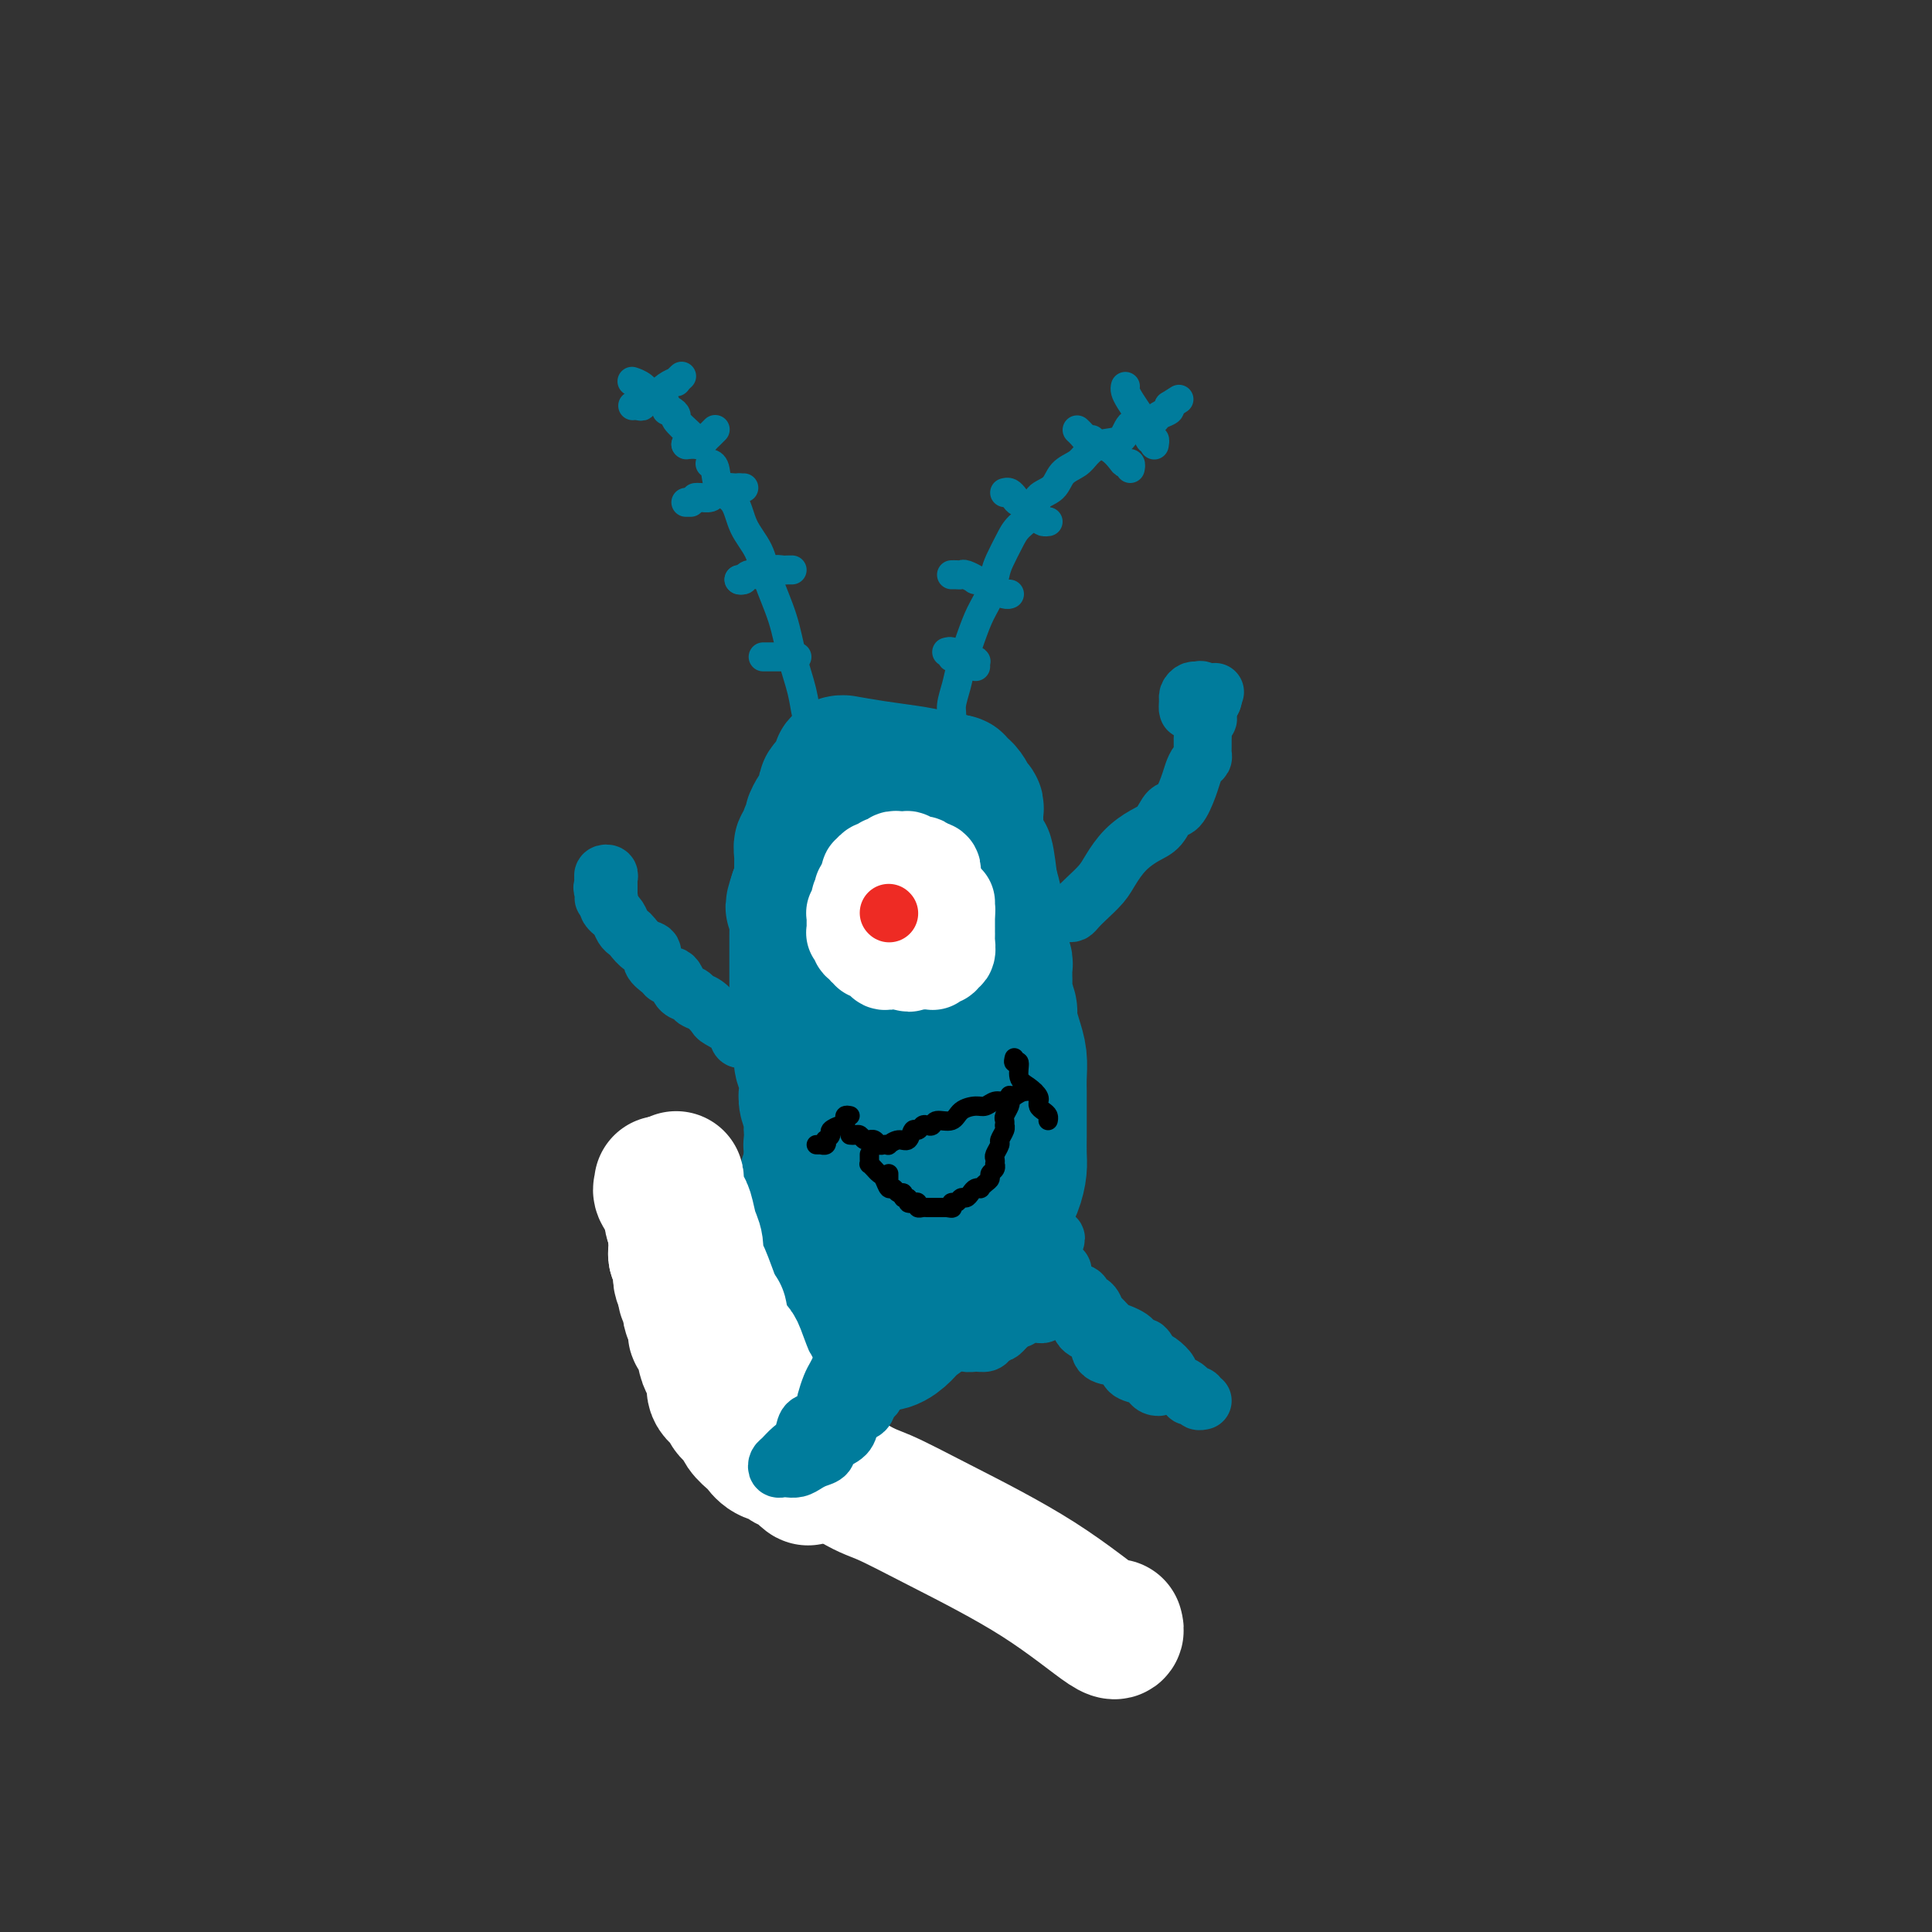 <svg viewBox='0 0 400 400' version='1.1' xmlns='http://www.w3.org/2000/svg' xmlns:xlink='http://www.w3.org/1999/xlink'><rect x="0" y="0" width="400" height="400" fill="#333333" stroke="none"/><g fill='none' stroke='rgb(0,124,156)' stroke-width='28' stroke-linecap='round' stroke-linejoin='round'><path d='M193,189c0.000,0.000 0.100,0.100 0.1,0.1'/><path d='M193,189c-0.113,-0.324 -0.226,-0.648 0,-1c0.226,-0.352 0.792,-0.731 1,-1c0.208,-0.269 0.057,-0.427 0,-1c-0.057,-0.573 -0.019,-1.562 0,-2c0.019,-0.438 0.020,-0.327 0,-1c-0.020,-0.673 -0.062,-2.131 0,-3c0.062,-0.869 0.226,-1.150 0,-2c-0.226,-0.850 -0.844,-2.270 -1,-3c-0.156,-0.730 0.150,-0.770 0,-1c-0.150,-0.230 -0.758,-0.650 -1,-1c-0.242,-0.350 -0.120,-0.632 0,-1c0.120,-0.368 0.238,-0.823 0,-1c-0.238,-0.177 -0.833,-0.075 -1,0c-0.167,0.075 0.095,0.125 0,0c-0.095,-0.125 -0.548,-0.425 -1,-1c-0.452,-0.575 -0.904,-1.425 -1,-2c-0.096,-0.575 0.165,-0.875 0,-1c-0.165,-0.125 -0.755,-0.076 -1,0c-0.245,0.076 -0.146,0.178 0,0c0.146,-0.178 0.337,-0.636 0,-1c-0.337,-0.364 -1.204,-0.634 -2,-1c-0.796,-0.366 -1.522,-0.829 -2,-1c-0.478,-0.171 -0.708,-0.049 -1,0c-0.292,0.049 -0.646,0.024 -1,0'/><path d='M182,164c-1.736,-1.136 -1.077,0.024 -1,1c0.077,0.976 -0.427,1.767 -1,2c-0.573,0.233 -1.215,-0.091 -2,0c-0.785,0.091 -1.712,0.599 -2,1c-0.288,0.401 0.062,0.695 0,1c-0.062,0.305 -0.538,0.621 -1,1c-0.462,0.379 -0.912,0.821 -1,1c-0.088,0.179 0.186,0.093 0,0c-0.186,-0.093 -0.834,-0.195 -1,0c-0.166,0.195 0.148,0.685 0,1c-0.148,0.315 -0.758,0.454 -1,1c-0.242,0.546 -0.117,1.498 0,2c0.117,0.502 0.227,0.555 0,1c-0.227,0.445 -0.792,1.281 -1,2c-0.208,0.719 -0.060,1.319 0,2c0.060,0.681 0.031,1.441 0,2c-0.031,0.559 -0.065,0.916 0,2c0.065,1.084 0.228,2.895 0,4c-0.228,1.105 -0.846,1.503 -1,2c-0.154,0.497 0.155,1.095 0,2c-0.155,0.905 -0.774,2.119 -1,3c-0.226,0.881 -0.061,1.428 0,2c0.061,0.572 0.016,1.168 0,2c-0.016,0.832 -0.004,1.898 0,3c0.004,1.102 0.001,2.238 0,3c-0.001,0.762 -0.000,1.149 0,2c0.000,0.851 0.000,2.166 0,3c-0.000,0.834 -0.000,1.186 0,2c0.000,0.814 0.000,2.090 0,3c-0.000,0.910 -0.000,1.455 0,2'/><path d='M169,217c-0.464,7.103 -0.124,2.862 0,2c0.124,-0.862 0.033,1.656 0,3c-0.033,1.344 -0.009,1.515 0,2c0.009,0.485 0.002,1.285 0,2c-0.002,0.715 -0.001,1.346 0,2c0.001,0.654 0.001,1.330 0,2c-0.001,0.670 -0.004,1.334 0,2c0.004,0.666 0.016,1.333 0,2c-0.016,0.667 -0.061,1.333 0,2c0.061,0.667 0.228,1.334 0,2c-0.228,0.666 -0.849,1.330 -1,2c-0.151,0.670 0.170,1.344 0,2c-0.170,0.656 -0.829,1.294 -1,2c-0.171,0.706 0.146,1.482 0,2c-0.146,0.518 -0.756,0.780 -1,1c-0.244,0.220 -0.122,0.398 0,1c0.122,0.602 0.244,1.630 0,2c-0.244,0.370 -0.854,0.084 -1,0c-0.146,-0.084 0.172,0.034 0,0c-0.172,-0.034 -0.835,-0.220 -1,0c-0.165,0.220 0.166,0.847 0,1c-0.166,0.153 -0.829,-0.166 -1,0c-0.171,0.166 0.150,0.818 0,1c-0.150,0.182 -0.772,-0.106 -1,0c-0.228,0.106 -0.061,0.605 0,1c0.061,0.395 0.018,0.684 0,1c-0.018,0.316 -0.009,0.658 0,1'/><path d='M165,252c0.111,0.446 0.222,0.892 0,1c-0.222,0.108 -0.777,-0.123 -1,0c-0.223,0.123 -0.112,0.599 0,1c0.112,0.401 0.226,0.726 0,1c-0.226,0.274 -0.793,0.496 -1,1c-0.207,0.504 -0.056,1.291 0,2c0.056,0.709 0.015,1.342 0,2c-0.015,0.658 -0.005,1.341 0,2c0.005,0.659 0.004,1.292 0,2c-0.004,0.708 -0.012,1.489 0,2c0.012,0.511 0.044,0.752 0,1c-0.044,0.248 -0.163,0.504 0,1c0.163,0.496 0.609,1.232 1,2c0.391,0.768 0.727,1.568 1,2c0.273,0.432 0.482,0.498 1,1c0.518,0.502 1.346,1.441 2,2c0.654,0.559 1.134,0.738 2,1c0.866,0.262 2.116,0.606 3,1c0.884,0.394 1.401,0.837 2,1c0.599,0.163 1.279,0.045 2,0c0.721,-0.045 1.482,-0.018 2,0c0.518,0.018 0.794,0.028 1,0c0.206,-0.028 0.341,-0.093 1,0c0.659,0.093 1.843,0.346 3,0c1.157,-0.346 2.288,-1.290 3,-2c0.712,-0.710 1.006,-1.188 2,-2c0.994,-0.812 2.689,-1.960 4,-3c1.311,-1.040 2.238,-1.972 3,-3c0.762,-1.028 1.361,-2.151 2,-3c0.639,-0.849 1.320,-1.425 2,-2'/><path d='M200,263c2.666,-2.392 1.330,-0.872 1,-1c-0.330,-0.128 0.344,-1.906 1,-3c0.656,-1.094 1.293,-1.506 2,-2c0.707,-0.494 1.486,-1.070 2,-2c0.514,-0.930 0.765,-2.215 1,-3c0.235,-0.785 0.455,-1.070 1,-2c0.545,-0.930 1.414,-2.507 2,-4c0.586,-1.493 0.889,-2.904 1,-4c0.111,-1.096 0.030,-1.879 0,-3c-0.030,-1.121 -0.008,-2.582 0,-4c0.008,-1.418 0.003,-2.795 0,-4c-0.003,-1.205 -0.003,-2.240 0,-3c0.003,-0.760 0.011,-1.247 0,-2c-0.011,-0.753 -0.040,-1.772 0,-3c0.040,-1.228 0.151,-2.665 0,-4c-0.151,-1.335 -0.562,-2.570 -1,-4c-0.438,-1.430 -0.902,-3.056 -1,-4c-0.098,-0.944 0.170,-1.205 0,-2c-0.170,-0.795 -0.777,-2.125 -1,-3c-0.223,-0.875 -0.060,-1.295 0,-2c0.060,-0.705 0.017,-1.693 0,-2c-0.017,-0.307 -0.009,0.068 0,0c0.009,-0.068 0.017,-0.580 0,-1c-0.017,-0.420 -0.061,-0.748 0,-1c0.061,-0.252 0.226,-0.427 0,-1c-0.226,-0.573 -0.845,-1.545 -1,-2c-0.155,-0.455 0.152,-0.393 0,-1c-0.152,-0.607 -0.762,-1.884 -1,-3c-0.238,-1.116 -0.102,-2.070 0,-3c0.102,-0.930 0.172,-1.837 0,-3c-0.172,-1.163 -0.586,-2.581 -1,-4'/><path d='M205,183c-1.150,-9.698 -1.025,-4.445 -1,-3c0.025,1.445 -0.050,-0.920 0,-2c0.050,-1.080 0.225,-0.876 0,-1c-0.225,-0.124 -0.849,-0.576 -1,-1c-0.151,-0.424 0.172,-0.821 0,-1c-0.172,-0.179 -0.841,-0.140 -1,0c-0.159,0.140 0.190,0.380 0,0c-0.190,-0.380 -0.919,-1.380 -2,-2c-1.081,-0.620 -2.514,-0.861 -3,-1c-0.486,-0.139 -0.024,-0.175 0,0c0.024,0.175 -0.390,0.560 -1,1c-0.610,0.440 -1.417,0.935 -2,2c-0.583,1.065 -0.941,2.699 -1,4c-0.059,1.301 0.180,2.268 0,3c-0.180,0.732 -0.780,1.231 -1,2c-0.220,0.769 -0.059,1.810 0,3c0.059,1.190 0.016,2.528 0,4c-0.016,1.472 -0.004,3.079 0,5c0.004,1.921 0.001,4.158 0,6c-0.001,1.842 -0.000,3.289 0,5c0.000,1.711 0.000,3.685 0,5c-0.000,1.315 -0.000,1.969 0,3c0.000,1.031 0.000,2.437 0,4c-0.000,1.563 -0.000,3.281 0,5'/><path d='M192,224c0.065,6.782 0.229,5.235 0,6c-0.229,0.765 -0.850,3.840 -1,6c-0.150,2.160 0.170,3.405 0,5c-0.170,1.595 -0.829,3.540 -1,5c-0.171,1.460 0.147,2.436 0,3c-0.147,0.564 -0.758,0.715 -1,1c-0.242,0.285 -0.116,0.703 0,1c0.116,0.297 0.223,0.474 0,1c-0.223,0.526 -0.776,1.401 -1,2c-0.224,0.599 -0.119,0.922 0,1c0.119,0.078 0.253,-0.088 0,0c-0.253,0.088 -0.891,0.428 -1,1c-0.109,0.572 0.311,1.374 0,2c-0.311,0.626 -1.353,1.076 -2,2c-0.647,0.924 -0.897,2.322 -1,3c-0.103,0.678 -0.057,0.637 0,1c0.057,0.363 0.126,1.131 0,1c-0.126,-0.131 -0.447,-1.161 0,-2c0.447,-0.839 1.661,-1.487 3,-3c1.339,-1.513 2.804,-3.892 4,-6c1.196,-2.108 2.124,-3.945 3,-6c0.876,-2.055 1.702,-4.328 3,-7c1.298,-2.672 3.070,-5.745 4,-8c0.930,-2.255 1.020,-3.693 1,-5c-0.020,-1.307 -0.149,-2.483 0,-4c0.149,-1.517 0.576,-3.376 1,-5c0.424,-1.624 0.845,-3.014 1,-4c0.155,-0.986 0.044,-1.567 0,-3c-0.044,-1.433 -0.022,-3.716 0,-6'/><path d='M204,206c0.448,-5.320 0.067,-5.120 0,-6c-0.067,-0.880 0.178,-2.841 0,-5c-0.178,-2.159 -0.780,-4.516 -1,-6c-0.220,-1.484 -0.059,-2.096 0,-3c0.059,-0.904 0.016,-2.101 0,-3c-0.016,-0.899 -0.003,-1.501 0,-2c0.003,-0.499 -0.003,-0.896 0,-1c0.003,-0.104 0.015,0.085 0,0c-0.015,-0.085 -0.057,-0.442 0,-1c0.057,-0.558 0.211,-1.315 0,-2c-0.211,-0.685 -0.789,-1.297 -1,-2c-0.211,-0.703 -0.057,-1.498 0,-2c0.057,-0.502 0.015,-0.712 0,-1c-0.015,-0.288 -0.003,-0.656 0,-1c0.003,-0.344 -0.003,-0.666 0,-1c0.003,-0.334 0.016,-0.680 0,-1c-0.016,-0.320 -0.060,-0.614 0,-1c0.060,-0.386 0.224,-0.863 0,-1c-0.224,-0.137 -0.834,0.065 -1,0c-0.166,-0.065 0.114,-0.396 0,-1c-0.114,-0.604 -0.622,-1.482 -1,-2c-0.378,-0.518 -0.627,-0.675 -1,-1c-0.373,-0.325 -0.870,-0.818 -1,-1c-0.130,-0.182 0.106,-0.052 0,0c-0.106,0.052 -0.553,0.026 -1,0'/><path d='M197,162c-0.589,-0.726 0.440,-0.041 0,0c-0.440,0.041 -2.348,-0.563 -4,-1c-1.652,-0.437 -3.049,-0.706 -5,-1c-1.951,-0.294 -4.456,-0.612 -7,-1c-2.544,-0.388 -5.126,-0.847 -6,-1c-0.874,-0.153 -0.041,0.001 0,0c0.041,-0.001 -0.710,-0.155 -1,0c-0.290,0.155 -0.120,0.619 0,1c0.120,0.381 0.190,0.678 0,1c-0.190,0.322 -0.638,0.667 -1,1c-0.362,0.333 -0.636,0.653 -1,1c-0.364,0.347 -0.818,0.722 -1,1c-0.182,0.278 -0.091,0.460 0,1c0.091,0.540 0.183,1.439 0,2c-0.183,0.561 -0.642,0.783 -1,1c-0.358,0.217 -0.617,0.430 -1,1c-0.383,0.570 -0.891,1.496 -1,2c-0.109,0.504 0.181,0.585 0,1c-0.181,0.415 -0.833,1.164 -1,2c-0.167,0.836 0.152,1.761 0,2c-0.152,0.239 -0.776,-0.207 -1,0c-0.224,0.207 -0.050,1.066 0,2c0.050,0.934 -0.025,1.944 0,3c0.025,1.056 0.150,2.159 0,3c-0.150,0.841 -0.575,1.421 -1,2'/><path d='M165,185c-1.547,4.531 -0.415,2.359 0,2c0.415,-0.359 0.111,1.096 0,2c-0.111,0.904 -0.030,1.257 0,2c0.030,0.743 0.008,1.876 0,3c-0.008,1.124 -0.002,2.240 0,3c0.002,0.760 -0.001,1.165 0,2c0.001,0.835 0.004,2.099 0,3c-0.004,0.901 -0.015,1.439 0,2c0.015,0.561 0.057,1.146 0,2c-0.057,0.854 -0.212,1.976 0,3c0.212,1.024 0.793,1.951 1,3c0.207,1.049 0.041,2.221 0,3c-0.041,0.779 0.041,1.164 0,2c-0.041,0.836 -0.207,2.121 0,3c0.207,0.879 0.786,1.351 1,2c0.214,0.649 0.061,1.476 0,2c-0.061,0.524 -0.030,0.746 0,1c0.030,0.254 0.061,0.539 0,1c-0.061,0.461 -0.212,1.096 0,2c0.212,0.904 0.788,2.076 1,3c0.212,0.924 0.061,1.598 0,2c-0.061,0.402 -0.030,0.530 0,1c0.030,0.470 0.061,1.280 0,2c-0.061,0.720 -0.212,1.349 0,2c0.212,0.651 0.789,1.325 1,2c0.211,0.675 0.057,1.350 0,2c-0.057,0.650 -0.015,1.274 0,2c0.015,0.726 0.004,1.556 0,2c-0.004,0.444 -0.001,0.504 0,1c0.001,0.496 0.000,1.427 0,2c-0.000,0.573 -0.000,0.786 0,1'/><path d='M169,250c0.618,10.007 0.162,2.523 0,0c-0.162,-2.523 -0.028,-0.085 0,1c0.028,1.085 -0.048,0.816 0,1c0.048,0.184 0.219,0.819 0,1c-0.219,0.181 -0.829,-0.092 -1,0c-0.171,0.092 0.098,0.551 0,1c-0.098,0.449 -0.562,0.890 -1,1c-0.438,0.110 -0.849,-0.110 -1,0c-0.151,0.110 -0.040,0.552 0,1c0.040,0.448 0.011,0.904 0,1c-0.011,0.096 -0.003,-0.166 0,0c0.003,0.166 0.001,0.762 0,1c-0.001,0.238 -0.000,0.119 0,0'/></g>
<g fill='none' stroke='rgb(255,255,255)' stroke-width='28' stroke-linecap='round' stroke-linejoin='round'><path d='M137,245c-0.017,0.431 -0.034,0.863 0,1c0.034,0.137 0.118,-0.019 0,0c-0.118,0.019 -0.438,0.214 0,1c0.438,0.786 1.634,2.165 2,3c0.366,0.835 -0.098,1.127 0,2c0.098,0.873 0.757,2.328 1,3c0.243,0.672 0.069,0.561 0,1c-0.069,0.439 -0.033,1.427 0,2c0.033,0.573 0.061,0.731 0,1c-0.061,0.269 -0.212,0.650 0,1c0.212,0.350 0.788,0.670 1,1c0.212,0.330 0.060,0.669 0,1c-0.060,0.331 -0.027,0.652 0,1c0.027,0.348 0.048,0.722 0,1c-0.048,0.278 -0.167,0.459 0,1c0.167,0.541 0.619,1.440 1,2c0.381,0.560 0.690,0.780 1,1'/><path d='M143,268c0.864,3.915 0.024,2.204 0,2c-0.024,-0.204 0.767,1.101 1,2c0.233,0.899 -0.092,1.393 0,2c0.092,0.607 0.601,1.326 1,2c0.399,0.674 0.687,1.301 1,2c0.313,0.699 0.652,1.468 1,2c0.348,0.532 0.705,0.828 1,1c0.295,0.172 0.527,0.222 1,1c0.473,0.778 1.189,2.284 2,3c0.811,0.716 1.719,0.644 2,1c0.281,0.356 -0.066,1.142 0,2c0.066,0.858 0.544,1.788 1,2c0.456,0.212 0.891,-0.294 1,0c0.109,0.294 -0.106,1.388 0,2c0.106,0.612 0.534,0.741 1,1c0.466,0.259 0.969,0.647 1,1c0.031,0.353 -0.409,0.671 0,1c0.409,0.329 1.667,0.668 2,1c0.333,0.332 -0.258,0.657 0,1c0.258,0.343 1.366,0.704 2,1c0.634,0.296 0.796,0.528 1,1c0.204,0.472 0.451,1.184 1,2c0.549,0.816 1.398,1.735 2,2c0.602,0.265 0.955,-0.125 1,0c0.045,0.125 -0.219,0.764 0,1c0.219,0.236 0.920,0.067 1,0c0.080,-0.067 -0.460,-0.034 -1,0'/><path d='M166,304c2.829,3.759 0.401,1.158 -1,0c-1.401,-1.158 -1.775,-0.873 -2,-1c-0.225,-0.127 -0.302,-0.667 -1,-1c-0.698,-0.333 -2.017,-0.459 -3,-1c-0.983,-0.541 -1.629,-1.496 -2,-2c-0.371,-0.504 -0.465,-0.558 -1,-1c-0.535,-0.442 -1.510,-1.272 -2,-2c-0.490,-0.728 -0.495,-1.353 -1,-2c-0.505,-0.647 -1.511,-1.315 -2,-2c-0.489,-0.685 -0.460,-1.389 -1,-2c-0.540,-0.611 -1.650,-1.131 -2,-2c-0.350,-0.869 0.060,-2.088 0,-3c-0.060,-0.912 -0.589,-1.518 -1,-2c-0.411,-0.482 -0.702,-0.840 -1,-2c-0.298,-1.160 -0.602,-3.123 -1,-4c-0.398,-0.877 -0.890,-0.667 -1,-1c-0.110,-0.333 0.163,-1.208 0,-2c-0.163,-0.792 -0.762,-1.502 -1,-2c-0.238,-0.498 -0.115,-0.785 0,-1c0.115,-0.215 0.223,-0.358 0,-1c-0.223,-0.642 -0.778,-1.782 -1,-2c-0.222,-0.218 -0.111,0.485 0,0c0.111,-0.485 0.222,-2.157 0,-3c-0.222,-0.843 -0.777,-0.857 -1,-1c-0.223,-0.143 -0.112,-0.415 0,-1c0.112,-0.585 0.226,-1.484 0,-2c-0.226,-0.516 -0.793,-0.649 -1,-1c-0.207,-0.351 -0.056,-0.919 0,-1c0.056,-0.081 0.015,0.324 0,0c-0.015,-0.324 -0.004,-1.378 0,-2c0.004,-0.622 0.002,-0.811 0,-1'/><path d='M140,256c-1.238,-5.143 -0.332,-2.001 0,-1c0.332,1.001 0.089,-0.141 0,-1c-0.089,-0.859 -0.024,-1.436 0,-2c0.024,-0.564 0.007,-1.114 0,-2c-0.007,-0.886 -0.003,-2.107 0,-3c0.003,-0.893 0.004,-1.459 0,-2c-0.004,-0.541 -0.012,-1.059 0,-1c0.012,0.059 0.044,0.694 0,1c-0.044,0.306 -0.166,0.283 0,1c0.166,0.717 0.618,2.174 1,3c0.382,0.826 0.693,1.019 1,2c0.307,0.981 0.611,2.748 1,4c0.389,1.252 0.864,1.987 1,3c0.136,1.013 -0.067,2.302 0,3c0.067,0.698 0.403,0.803 1,2c0.597,1.197 1.456,3.485 2,5c0.544,1.515 0.772,2.258 1,3'/><path d='M148,271c1.434,4.206 1.018,1.221 1,1c-0.018,-0.221 0.363,2.321 1,4c0.637,1.679 1.529,2.497 2,3c0.471,0.503 0.522,0.693 1,2c0.478,1.307 1.382,3.730 2,5c0.618,1.270 0.950,1.387 1,2c0.050,0.613 -0.184,1.723 0,2c0.184,0.277 0.784,-0.281 1,0c0.216,0.281 0.048,1.399 0,2c-0.048,0.601 0.025,0.686 0,1c-0.025,0.314 -0.147,0.857 0,1c0.147,0.143 0.564,-0.115 1,0c0.436,0.115 0.892,0.605 1,1c0.108,0.395 -0.130,0.697 0,1c0.130,0.303 0.629,0.606 1,1c0.371,0.394 0.615,0.879 1,1c0.385,0.121 0.911,-0.123 1,0c0.089,0.123 -0.260,0.611 0,1c0.260,0.389 1.130,0.679 2,1c0.870,0.321 1.739,0.675 2,1c0.261,0.325 -0.085,0.622 0,1c0.085,0.378 0.601,0.837 1,1c0.399,0.163 0.680,0.028 1,0c0.320,-0.028 0.677,0.049 1,0c0.323,-0.049 0.611,-0.224 1,0c0.389,0.224 0.881,0.847 1,1c0.119,0.153 -0.133,-0.165 0,0c0.133,0.165 0.651,0.814 1,1c0.349,0.186 0.528,-0.090 1,0c0.472,0.090 1.236,0.545 2,1'/><path d='M175,306c4.135,2.688 5.472,2.909 8,4c2.528,1.091 6.246,3.052 12,6c5.754,2.948 13.542,6.883 20,11c6.458,4.117 11.585,8.416 14,10c2.415,1.584 2.119,0.453 2,0c-0.119,-0.453 -0.059,-0.226 0,0'/></g>
<g fill='none' stroke='rgb(0,124,156)' stroke-width='12' stroke-linecap='round' stroke-linejoin='round'><path d='M176,269c0.001,0.332 0.001,0.665 0,1c-0.001,0.335 -0.004,0.673 0,1c0.004,0.327 0.016,0.643 0,1c-0.016,0.357 -0.060,0.757 0,1c0.060,0.243 0.223,0.330 0,1c-0.223,0.670 -0.833,1.921 -1,3c-0.167,1.079 0.109,1.984 0,3c-0.109,1.016 -0.604,2.142 -1,3c-0.396,0.858 -0.693,1.447 -1,2c-0.307,0.553 -0.624,1.070 -1,2c-0.376,0.930 -0.812,2.275 -1,3c-0.188,0.725 -0.130,0.831 0,1c0.130,0.169 0.330,0.401 0,1c-0.330,0.599 -1.191,1.565 -2,2c-0.809,0.435 -1.565,0.340 -2,1c-0.435,0.660 -0.548,2.076 -1,3c-0.452,0.924 -1.242,1.358 -2,2c-0.758,0.642 -1.483,1.492 -2,2c-0.517,0.508 -0.826,0.673 -1,1c-0.174,0.327 -0.212,0.817 0,1c0.212,0.183 0.675,0.060 1,0c0.325,-0.060 0.511,-0.057 1,0c0.489,0.057 1.281,0.167 2,0c0.719,-0.167 1.366,-0.610 2,-1c0.634,-0.390 1.256,-0.726 2,-1c0.744,-0.274 1.612,-0.486 2,-1c0.388,-0.514 0.297,-1.331 1,-2c0.703,-0.669 2.201,-1.191 3,-2c0.799,-0.809 0.900,-1.904 1,-3'/><path d='M176,294c1.714,-1.579 2.501,-1.526 3,-2c0.499,-0.474 0.712,-1.475 1,-2c0.288,-0.525 0.652,-0.574 1,-1c0.348,-0.426 0.681,-1.227 1,-2c0.319,-0.773 0.624,-1.517 1,-2c0.376,-0.483 0.821,-0.706 1,-1c0.179,-0.294 0.090,-0.660 0,-1c-0.090,-0.340 -0.183,-0.654 0,-1c0.183,-0.346 0.642,-0.723 1,-1c0.358,-0.277 0.617,-0.454 1,-1c0.383,-0.546 0.891,-1.459 1,-2c0.109,-0.541 -0.182,-0.708 0,-1c0.182,-0.292 0.836,-0.708 1,-1c0.164,-0.292 -0.163,-0.459 0,-1c0.163,-0.541 0.814,-1.455 1,-2c0.186,-0.545 -0.094,-0.721 0,-1c0.094,-0.279 0.561,-0.663 1,-1c0.439,-0.337 0.849,-0.629 1,-1c0.151,-0.371 0.043,-0.820 0,-1c-0.043,-0.180 -0.022,-0.090 0,0'/><path d='M211,258c0.364,-0.035 0.727,-0.069 1,0c0.273,0.069 0.454,0.242 1,1c0.546,0.758 1.456,2.100 2,3c0.544,0.900 0.721,1.358 1,2c0.279,0.642 0.660,1.469 1,2c0.340,0.531 0.638,0.765 1,1c0.362,0.235 0.787,0.470 1,1c0.213,0.530 0.212,1.354 1,2c0.788,0.646 2.364,1.115 3,2c0.636,0.885 0.332,2.187 1,3c0.668,0.813 2.309,1.139 3,2c0.691,0.861 0.431,2.258 1,3c0.569,0.742 1.968,0.829 3,1c1.032,0.171 1.696,0.428 2,1c0.304,0.572 0.246,1.461 1,2c0.754,0.539 2.318,0.730 3,1c0.682,0.270 0.482,0.620 1,1c0.518,0.380 1.754,0.790 2,1c0.246,0.210 -0.497,0.221 -1,0c-0.503,-0.221 -0.765,-0.675 -1,-1c-0.235,-0.325 -0.445,-0.520 -1,-1c-0.555,-0.480 -1.457,-1.245 -2,-2c-0.543,-0.755 -0.727,-1.502 -1,-2c-0.273,-0.498 -0.637,-0.749 -1,-1'/><path d='M233,280c-1.200,-1.205 -0.699,-0.718 -1,-1c-0.301,-0.282 -1.404,-1.332 -2,-2c-0.596,-0.668 -0.684,-0.954 -1,-1c-0.316,-0.046 -0.859,0.146 -1,0c-0.141,-0.146 0.121,-0.631 0,-1c-0.121,-0.369 -0.625,-0.621 -1,-1c-0.375,-0.379 -0.623,-0.886 -1,-1c-0.377,-0.114 -0.885,0.165 -1,0c-0.115,-0.165 0.161,-0.775 0,-1c-0.161,-0.225 -0.760,-0.064 -1,0c-0.240,0.064 -0.120,0.031 0,0c0.120,-0.031 0.239,-0.061 0,0c-0.239,0.061 -0.838,0.212 -1,0c-0.162,-0.212 0.111,-0.789 0,-1c-0.111,-0.211 -0.607,-0.057 -1,0c-0.393,0.057 -0.684,0.016 -1,0c-0.316,-0.016 -0.658,-0.008 -1,0'/><path d='M220,271c-1.963,-1.391 -0.371,-0.369 0,0c0.371,0.369 -0.479,0.085 -1,0c-0.521,-0.085 -0.713,0.030 -1,0c-0.287,-0.030 -0.668,-0.204 -1,0c-0.332,0.204 -0.613,0.787 -1,1c-0.387,0.213 -0.878,0.057 -1,0c-0.122,-0.057 0.126,-0.016 0,0c-0.126,0.016 -0.627,0.008 -1,0c-0.373,-0.008 -0.620,-0.017 -1,0c-0.380,0.017 -0.893,0.060 -1,0c-0.107,-0.060 0.193,-0.224 0,0c-0.193,0.224 -0.878,0.834 -1,1c-0.122,0.166 0.318,-0.113 0,0c-0.318,0.113 -1.395,0.619 -2,1c-0.605,0.381 -0.740,0.638 -1,1c-0.260,0.362 -0.647,0.828 -1,1c-0.353,0.172 -0.673,0.050 -1,0c-0.327,-0.050 -0.661,-0.027 -1,0c-0.339,0.027 -0.682,0.060 -1,0c-0.318,-0.060 -0.611,-0.212 -1,0c-0.389,0.212 -0.874,0.788 -1,1c-0.126,0.212 0.107,0.061 0,0c-0.107,-0.061 -0.553,-0.030 -1,0'/><path d='M201,277c-3.116,0.928 -1.406,0.249 -1,0c0.406,-0.249 -0.490,-0.068 -1,0c-0.510,0.068 -0.632,0.022 -1,0c-0.368,-0.022 -0.983,-0.020 -1,0c-0.017,0.020 0.562,0.059 1,0c0.438,-0.059 0.733,-0.215 1,0c0.267,0.215 0.504,0.800 1,1c0.496,0.200 1.249,0.013 2,0c0.751,-0.013 1.501,0.147 2,0c0.499,-0.147 0.749,-0.600 1,-1c0.251,-0.400 0.504,-0.748 1,-1c0.496,-0.252 1.236,-0.409 2,-1c0.764,-0.591 1.552,-1.618 2,-2c0.448,-0.382 0.555,-0.119 1,-1c0.445,-0.881 1.230,-2.904 2,-4c0.770,-1.096 1.527,-1.264 2,-2c0.473,-0.736 0.662,-2.040 1,-3c0.338,-0.960 0.826,-1.577 1,-2c0.174,-0.423 0.033,-0.652 0,-1c-0.033,-0.348 0.043,-0.815 0,-1c-0.043,-0.185 -0.204,-0.088 0,0c0.204,0.088 0.773,0.168 1,0c0.227,-0.168 0.114,-0.584 0,-1'/><path d='M218,258c1.237,-2.590 0.331,-1.564 0,-1c-0.331,0.564 -0.086,0.667 0,1c0.086,0.333 0.013,0.896 0,1c-0.013,0.104 0.034,-0.253 0,0c-0.034,0.253 -0.149,1.114 0,2c0.149,0.886 0.563,1.795 1,2c0.437,0.205 0.896,-0.296 1,0c0.104,0.296 -0.146,1.389 0,2c0.146,0.611 0.687,0.740 1,1c0.313,0.260 0.399,0.651 1,1c0.601,0.349 1.718,0.656 2,1c0.282,0.344 -0.272,0.726 0,1c0.272,0.274 1.371,0.441 2,1c0.629,0.559 0.788,1.512 1,2c0.212,0.488 0.476,0.512 1,1c0.524,0.488 1.306,1.440 2,2c0.694,0.560 1.299,0.727 2,1c0.701,0.273 1.496,0.650 2,1c0.504,0.350 0.715,0.671 1,1c0.285,0.329 0.642,0.664 1,1'/><path d='M236,279c2.557,1.964 1.449,0.375 1,0c-0.449,-0.375 -0.240,0.463 0,1c0.240,0.537 0.511,0.774 1,1c0.489,0.226 1.195,0.442 2,1c0.805,0.558 1.708,1.459 2,2c0.292,0.541 -0.028,0.723 0,1c0.028,0.277 0.402,0.649 1,1c0.598,0.351 1.418,0.682 2,1c0.582,0.318 0.925,0.625 1,1c0.075,0.375 -0.120,0.818 0,1c0.120,0.182 0.554,0.101 1,0c0.446,-0.101 0.903,-0.223 1,0c0.097,0.223 -0.166,0.791 0,1c0.166,0.209 0.762,0.060 1,0c0.238,-0.060 0.119,-0.030 0,0'/><path d='M220,189c0.329,-0.019 0.658,-0.039 1,0c0.342,0.039 0.696,0.136 1,0c0.304,-0.136 0.559,-0.504 1,-1c0.441,-0.496 1.069,-1.120 2,-2c0.931,-0.880 2.164,-2.016 3,-3c0.836,-0.984 1.274,-1.816 2,-3c0.726,-1.184 1.741,-2.720 3,-4c1.259,-1.280 2.761,-2.303 4,-3c1.239,-0.697 2.216,-1.068 3,-2c0.784,-0.932 1.376,-2.424 2,-3c0.624,-0.576 1.281,-0.234 2,-1c0.719,-0.766 1.499,-2.639 2,-4c0.501,-1.361 0.723,-2.210 1,-3c0.277,-0.790 0.610,-1.521 1,-2c0.390,-0.479 0.837,-0.707 1,-1c0.163,-0.293 0.044,-0.651 0,-1c-0.044,-0.349 -0.011,-0.687 0,-1c0.011,-0.313 0.002,-0.599 0,-1c-0.002,-0.401 0.003,-0.915 0,-1c-0.003,-0.085 -0.015,0.261 0,0c0.015,-0.261 0.055,-1.130 0,-2c-0.055,-0.870 -0.207,-1.743 0,-2c0.207,-0.257 0.774,0.102 1,0c0.226,-0.102 0.112,-0.667 0,-1c-0.112,-0.333 -0.223,-0.436 0,-1c0.223,-0.564 0.778,-1.590 1,-2c0.222,-0.410 0.111,-0.205 0,0'/><path d='M251,145c0.882,-2.950 0.586,-1.323 0,-1c-0.586,0.323 -1.463,-0.656 -2,-1c-0.537,-0.344 -0.733,-0.054 -1,0c-0.267,0.054 -0.605,-0.129 -1,0c-0.395,0.129 -0.848,0.571 -1,1c-0.152,0.429 -0.002,0.846 0,1c0.002,0.154 -0.142,0.044 0,0c0.142,-0.044 0.571,-0.022 1,0'/><path d='M247,145c-0.635,0.012 -0.223,0.042 0,0c0.223,-0.042 0.256,-0.156 0,0c-0.256,0.156 -0.800,0.580 -1,1c-0.200,0.420 -0.057,0.834 0,1c0.057,0.166 0.029,0.083 0,0'/><path d='M156,215c0.000,0.000 0.100,0.100 0.1,0.1'/><path d='M156,215c-0.338,0.012 -0.676,0.024 -1,0c-0.324,-0.024 -0.635,-0.085 -1,0c-0.365,0.085 -0.783,0.317 -1,0c-0.217,-0.317 -0.233,-1.184 -1,-2c-0.767,-0.816 -2.284,-1.581 -3,-2c-0.716,-0.419 -0.629,-0.493 -1,-1c-0.371,-0.507 -1.199,-1.449 -2,-2c-0.801,-0.551 -1.577,-0.712 -2,-1c-0.423,-0.288 -0.495,-0.704 -1,-1c-0.505,-0.296 -1.443,-0.474 -2,-1c-0.557,-0.526 -0.731,-1.400 -1,-2c-0.269,-0.600 -0.631,-0.924 -1,-1c-0.369,-0.076 -0.746,0.097 -1,0c-0.254,-0.097 -0.386,-0.463 -1,-1c-0.614,-0.537 -1.708,-1.243 -2,-2c-0.292,-0.757 0.220,-1.564 0,-2c-0.220,-0.436 -1.172,-0.502 -2,-1c-0.828,-0.498 -1.532,-1.430 -2,-2c-0.468,-0.570 -0.699,-0.779 -1,-1c-0.301,-0.221 -0.673,-0.455 -1,-1c-0.327,-0.545 -0.609,-1.403 -1,-2c-0.391,-0.597 -0.889,-0.933 -1,-1c-0.111,-0.067 0.166,0.137 0,0c-0.166,-0.137 -0.777,-0.614 -1,-1c-0.223,-0.386 -0.060,-0.681 0,-1c0.060,-0.319 0.017,-0.663 0,-1c-0.017,-0.337 -0.009,-0.669 0,-1'/><path d='M126,185c-1.912,-2.537 -1.192,-0.879 -1,0c0.192,0.879 -0.145,0.979 0,1c0.145,0.021 0.771,-0.036 1,0c0.229,0.036 0.061,0.164 0,0c-0.061,-0.164 -0.015,-0.622 0,-1c0.015,-0.378 0.000,-0.676 0,-1c-0.000,-0.324 0.014,-0.672 0,-1c-0.014,-0.328 -0.055,-0.634 0,-1c0.055,-0.366 0.207,-0.791 0,-1c-0.207,-0.209 -0.773,-0.203 -1,0c-0.227,0.203 -0.113,0.601 0,1'/><path d='M125,182c-0.156,-0.244 -0.044,0.644 0,1c0.044,0.356 0.022,0.178 0,0'/></g>
<g fill='none' stroke='rgb(0,124,156)' stroke-width='6' stroke-linecap='round' stroke-linejoin='round'><path d='M196,155c0.032,-0.414 0.064,-0.827 0,-1c-0.064,-0.173 -0.225,-0.105 0,-1c0.225,-0.895 0.837,-2.752 1,-4c0.163,-1.248 -0.122,-1.887 0,-3c0.122,-1.113 0.652,-2.698 1,-4c0.348,-1.302 0.513,-2.320 1,-4c0.487,-1.680 1.295,-4.024 2,-6c0.705,-1.976 1.305,-3.586 2,-5c0.695,-1.414 1.483,-2.633 2,-4c0.517,-1.367 0.762,-2.883 1,-4c0.238,-1.117 0.467,-1.836 1,-3c0.533,-1.164 1.368,-2.772 2,-4c0.632,-1.228 1.060,-2.076 2,-3c0.940,-0.924 2.391,-1.924 3,-3c0.609,-1.076 0.375,-2.227 1,-3c0.625,-0.773 2.108,-1.167 3,-2c0.892,-0.833 1.191,-2.105 2,-3c0.809,-0.895 2.127,-1.413 3,-2c0.873,-0.587 1.301,-1.243 2,-2c0.699,-0.757 1.669,-1.613 3,-2c1.331,-0.387 3.024,-0.303 4,-1c0.976,-0.697 1.236,-2.176 2,-3c0.764,-0.824 2.034,-0.994 3,-1c0.966,-0.006 1.630,0.153 2,0c0.370,-0.153 0.446,-0.618 1,-1c0.554,-0.382 1.587,-0.681 2,-1c0.413,-0.319 0.207,-0.660 0,-1'/><path d='M242,84c3.667,-2.333 1.833,-1.167 0,0'/><path d='M171,157c-0.024,0.055 -0.048,0.110 0,0c0.048,-0.110 0.167,-0.383 0,-1c-0.167,-0.617 -0.621,-1.576 -1,-2c-0.379,-0.424 -0.682,-0.312 -1,-1c-0.318,-0.688 -0.650,-2.176 -1,-3c-0.350,-0.824 -0.717,-0.985 -1,-2c-0.283,-1.015 -0.483,-2.886 -1,-5c-0.517,-2.114 -1.350,-4.472 -2,-7c-0.650,-2.528 -1.117,-5.226 -2,-8c-0.883,-2.774 -2.180,-5.623 -3,-8c-0.820,-2.377 -1.161,-4.283 -2,-6c-0.839,-1.717 -2.176,-3.245 -3,-5c-0.824,-1.755 -1.135,-3.738 -2,-5c-0.865,-1.262 -2.283,-1.802 -3,-3c-0.717,-1.198 -0.731,-3.053 -1,-4c-0.269,-0.947 -0.791,-0.985 -1,-1c-0.209,-0.015 -0.104,-0.008 0,0'/><path d='M143,90c-1.290,-1.187 -2.580,-2.373 -3,-3c-0.420,-0.627 0.029,-0.693 0,-1c-0.029,-0.307 -0.536,-0.855 -1,-1c-0.464,-0.145 -0.886,0.112 -1,0c-0.114,-0.112 0.081,-0.594 0,-1c-0.081,-0.406 -0.438,-0.736 -1,-1c-0.562,-0.264 -1.327,-0.463 -2,-1c-0.673,-0.537 -1.252,-1.412 -2,-2c-0.748,-0.588 -1.663,-0.889 -2,-1c-0.337,-0.111 -0.096,-0.032 0,0c0.096,0.032 0.048,0.016 0,0'/><path d='M158,136c0.331,0.000 0.662,0.000 1,0c0.338,0.000 0.682,0.000 1,0c0.318,0.000 0.610,-0.000 1,0c0.390,0.000 0.879,0.000 1,0c0.121,0.000 -0.125,0.000 0,0c0.125,0.000 0.621,0.000 1,0c0.379,0.000 0.640,0.000 1,0c0.360,0.000 0.817,0.000 1,0c0.183,0.000 0.091,0.000 0,0'/><path d='M153,120c0.000,0.000 0.100,0.100 0.1,0.1'/><path d='M153,120c0.364,0.114 0.728,0.228 1,0c0.272,-0.228 0.453,-0.797 1,-1c0.547,-0.203 1.460,-0.040 2,0c0.540,0.040 0.708,-0.042 1,0c0.292,0.042 0.709,0.207 1,0c0.291,-0.207 0.456,-0.788 1,-1c0.544,-0.212 1.465,-0.057 2,0c0.535,0.057 0.682,0.015 1,0c0.318,-0.015 0.805,-0.004 1,0c0.195,0.004 0.097,0.002 0,0'/><path d='M142,104c0.417,0.000 0.833,0.000 1,0c0.167,0.000 0.083,0.000 0,0'/><path d='M144,103c0.214,-0.022 0.428,-0.044 1,0c0.572,0.044 1.502,0.155 2,0c0.498,-0.155 0.564,-0.578 1,-1c0.436,-0.422 1.241,-0.845 2,-1c0.759,-0.155 1.471,-0.041 2,0c0.529,0.041 0.873,0.011 1,0c0.127,-0.011 0.036,-0.003 0,0c-0.036,0.003 -0.018,0.002 0,0'/><path d='M153,101c0.417,0.000 0.833,0.000 1,0c0.167,0.000 0.083,0.000 0,0'/><path d='M142,92c0.000,0.000 0.100,0.100 0.1,0.1'/><path d='M142,92c0.303,-0.002 0.606,-0.004 1,0c0.394,0.004 0.879,0.012 1,0c0.121,-0.012 -0.121,-0.046 0,0c0.121,0.046 0.607,0.170 1,0c0.393,-0.170 0.694,-0.634 1,-1c0.306,-0.366 0.618,-0.634 1,-1c0.382,-0.366 0.834,-0.829 1,-1c0.166,-0.171 0.048,-0.049 0,0c-0.048,0.049 -0.024,0.024 0,0'/><path d='M131,84c0.294,-0.032 0.589,-0.063 1,0c0.411,0.063 0.939,0.221 1,0c0.061,-0.221 -0.344,-0.820 0,-1c0.344,-0.180 1.436,0.058 2,0c0.564,-0.058 0.600,-0.411 1,-1c0.400,-0.589 1.165,-1.412 2,-2c0.835,-0.588 1.739,-0.941 2,-1c0.261,-0.059 -0.122,0.176 0,0c0.122,-0.176 0.749,-0.765 1,-1c0.251,-0.235 0.125,-0.118 0,0'/><path d='M196,135c0.438,-0.111 0.877,-0.222 1,0c0.123,0.222 -0.068,0.778 0,1c0.068,0.222 0.397,0.111 1,0c0.603,-0.111 1.482,-0.222 2,0c0.518,0.222 0.675,0.778 1,1c0.325,0.222 0.819,0.111 1,0c0.181,-0.111 0.049,-0.222 0,0c-0.049,0.222 -0.014,0.778 0,1c0.014,0.222 0.007,0.111 0,0'/><path d='M197,119c0.322,-0.009 0.644,-0.017 1,0c0.356,0.017 0.747,0.060 1,0c0.253,-0.060 0.367,-0.224 1,0c0.633,0.224 1.784,0.834 2,1c0.216,0.166 -0.502,-0.113 0,0c0.502,0.113 2.226,0.619 3,1c0.774,0.381 0.599,0.638 1,1c0.401,0.362 1.377,0.828 2,1c0.623,0.172 0.892,0.049 1,0c0.108,-0.049 0.054,-0.025 0,0'/><path d='M208,102c0.327,-0.087 0.655,-0.175 1,0c0.345,0.175 0.708,0.611 1,1c0.292,0.389 0.513,0.731 1,1c0.487,0.269 1.241,0.464 2,1c0.759,0.536 1.523,1.412 2,2c0.477,0.588 0.667,0.889 1,1c0.333,0.111 0.809,0.032 1,0c0.191,-0.032 0.095,-0.016 0,0'/><path d='M227,92c0.469,0.016 0.937,0.033 1,0c0.063,-0.033 -0.281,-0.115 0,0c0.281,0.115 1.186,0.427 2,1c0.814,0.573 1.539,1.408 2,2c0.461,0.592 0.660,0.942 1,1c0.340,0.058 0.822,-0.177 1,0c0.178,0.177 0.051,0.765 0,1c-0.051,0.235 -0.025,0.118 0,0'/><path d='M233,80c-0.059,0.278 -0.118,0.555 0,1c0.118,0.445 0.414,1.057 1,2c0.586,0.943 1.464,2.218 2,3c0.536,0.782 0.732,1.071 1,2c0.268,0.929 0.608,2.496 1,3c0.392,0.504 0.836,-0.057 1,0c0.164,0.057 0.047,0.730 0,1c-0.047,0.270 -0.023,0.135 0,0'/><path d='M226,91c-0.339,0.083 -0.679,0.167 -1,0c-0.321,-0.167 -0.625,-0.583 -1,-1c-0.375,-0.417 -0.821,-0.833 -1,-1c-0.179,-0.167 -0.089,-0.083 0,0'/></g>
<g fill='none' stroke='rgb(255,255,255)' stroke-width='20' stroke-linecap='round' stroke-linejoin='round'><path d='M193,184c0.001,-0.447 0.001,-0.894 0,-1c-0.001,-0.106 -0.004,0.129 0,0c0.004,-0.129 0.016,-0.622 0,-1c-0.016,-0.378 -0.060,-0.641 0,-1c0.060,-0.359 0.223,-0.814 0,-1c-0.223,-0.186 -0.833,-0.103 -1,0c-0.167,0.103 0.109,0.225 0,0c-0.109,-0.225 -0.603,-0.796 -1,-1c-0.397,-0.204 -0.698,-0.041 -1,0c-0.302,0.041 -0.606,-0.041 -1,0c-0.394,0.041 -0.879,0.206 -1,0c-0.121,-0.206 0.123,-0.783 0,-1c-0.123,-0.217 -0.611,-0.073 -1,0c-0.389,0.073 -0.678,0.076 -1,0c-0.322,-0.076 -0.678,-0.230 -1,0c-0.322,0.230 -0.611,0.845 -1,1c-0.389,0.155 -0.879,-0.151 -1,0c-0.121,0.151 0.125,0.758 0,1c-0.125,0.242 -0.622,0.120 -1,0c-0.378,-0.120 -0.636,-0.240 -1,0c-0.364,0.240 -0.832,0.838 -1,1c-0.168,0.162 -0.035,-0.111 0,0c0.035,0.111 -0.029,0.607 0,1c0.029,0.393 0.151,0.684 0,1c-0.151,0.316 -0.576,0.658 -1,1'/><path d='M179,184c-0.944,0.880 -0.305,0.081 0,0c0.305,-0.081 0.274,0.557 0,1c-0.274,0.443 -0.791,0.692 -1,1c-0.209,0.308 -0.108,0.674 0,1c0.108,0.326 0.225,0.612 0,1c-0.225,0.388 -0.792,0.877 -1,1c-0.208,0.123 -0.055,-0.121 0,0c0.055,0.121 0.014,0.607 0,1c-0.014,0.393 -0.000,0.693 0,1c0.000,0.307 -0.014,0.621 0,1c0.014,0.379 0.055,0.824 0,1c-0.055,0.176 -0.207,0.085 0,0c0.207,-0.085 0.772,-0.162 1,0c0.228,0.162 0.118,0.564 0,1c-0.118,0.436 -0.243,0.905 0,1c0.243,0.095 0.853,-0.186 1,0c0.147,0.186 -0.168,0.838 0,1c0.168,0.162 0.820,-0.168 1,0c0.180,0.168 -0.110,0.833 0,1c0.110,0.167 0.622,-0.166 1,0c0.378,0.166 0.622,0.829 1,1c0.378,0.171 0.889,-0.150 1,0c0.111,0.150 -0.177,0.772 0,1c0.177,0.228 0.821,0.061 1,0c0.179,-0.061 -0.107,-0.016 0,0c0.107,0.016 0.606,0.004 1,0c0.394,-0.004 0.684,-0.001 1,0c0.316,0.001 0.658,0.001 1,0'/><path d='M187,199c1.786,0.928 1.252,0.249 1,0c-0.252,-0.249 -0.222,-0.067 0,0c0.222,0.067 0.638,0.018 1,0c0.362,-0.018 0.672,-0.004 1,0c0.328,0.004 0.676,-0.003 1,0c0.324,0.003 0.625,0.014 1,0c0.375,-0.014 0.822,-0.055 1,0c0.178,0.055 0.085,0.207 0,0c-0.085,-0.207 -0.163,-0.772 0,-1c0.163,-0.228 0.565,-0.121 1,0c0.435,0.121 0.901,0.254 1,0c0.099,-0.254 -0.170,-0.895 0,-1c0.170,-0.105 0.778,0.327 1,0c0.222,-0.327 0.060,-1.411 0,-2c-0.060,-0.589 -0.016,-0.683 0,-1c0.016,-0.317 0.004,-0.858 0,-1c-0.004,-0.142 -0.001,0.116 0,0c0.001,-0.116 0.000,-0.606 0,-1c-0.000,-0.394 -0.000,-0.693 0,-1c0.000,-0.307 0.000,-0.621 0,-1c-0.000,-0.379 -0.000,-0.823 0,-1c0.000,-0.177 0.000,-0.089 0,0'/><path d='M196,189c0.155,-1.405 0.042,-0.917 0,-1c-0.042,-0.083 -0.012,-0.738 0,-1c0.012,-0.262 0.006,-0.131 0,0'/></g>
<g fill='none' stroke='rgb(238,43,36)' stroke-width='12' stroke-linecap='round' stroke-linejoin='round'><path d='M184,189c0.000,0.000 0.100,0.100 0.1,0.1'/></g>
<g fill='none' stroke='rgb(0,0,0)' stroke-width='4' stroke-linecap='round' stroke-linejoin='round'><path d='M176,235c0.331,0.031 0.662,0.061 1,0c0.338,-0.061 0.682,-0.214 1,0c0.318,0.214 0.610,0.793 1,1c0.390,0.207 0.878,0.041 1,0c0.122,-0.041 -0.121,0.041 0,0c0.121,-0.041 0.605,-0.206 1,0c0.395,0.206 0.700,0.783 1,1c0.300,0.217 0.595,0.074 1,0c0.405,-0.074 0.921,-0.080 1,0c0.079,0.080 -0.277,0.247 0,0c0.277,-0.247 1.188,-0.907 2,-1c0.812,-0.093 1.527,0.381 2,0c0.473,-0.381 0.705,-1.618 1,-2c0.295,-0.382 0.655,0.089 1,0c0.345,-0.089 0.677,-0.740 1,-1c0.323,-0.260 0.638,-0.129 1,0c0.362,0.129 0.772,0.255 1,0c0.228,-0.255 0.273,-0.890 1,-1c0.727,-0.110 2.134,0.306 3,0c0.866,-0.306 1.191,-1.335 2,-2c0.809,-0.665 2.104,-0.966 3,-1c0.896,-0.034 1.394,0.197 2,0c0.606,-0.197 1.318,-0.823 2,-1c0.682,-0.177 1.332,0.096 2,0c0.668,-0.096 1.354,-0.562 2,-1c0.646,-0.438 1.251,-0.849 2,-1c0.749,-0.151 1.643,-0.043 2,0c0.357,0.043 0.179,0.022 0,0'/><path d='M210,219c-0.125,0.501 -0.250,1.002 0,1c0.250,-0.002 0.876,-0.508 1,0c0.124,0.508 -0.254,2.030 0,3c0.254,0.970 1.139,1.387 2,2c0.861,0.613 1.698,1.421 2,2c0.302,0.579 0.071,0.928 0,1c-0.071,0.072 0.020,-0.135 0,0c-0.020,0.135 -0.149,0.611 0,1c0.149,0.389 0.576,0.692 1,1c0.424,0.308 0.845,0.621 1,1c0.155,0.379 0.044,0.822 0,1c-0.044,0.178 -0.022,0.089 0,0'/><path d='M176,231c-0.419,-0.081 -0.838,-0.162 -1,0c-0.162,0.162 -0.067,0.568 0,1c0.067,0.432 0.105,0.890 0,1c-0.105,0.110 -0.354,-0.129 -1,0c-0.646,0.129 -1.689,0.627 -2,1c-0.311,0.373 0.109,0.622 0,1c-0.109,0.378 -0.746,0.886 -1,1c-0.254,0.114 -0.124,-0.166 0,0c0.124,0.166 0.243,0.776 0,1c-0.243,0.224 -0.849,0.060 -1,0c-0.151,-0.060 0.152,-0.016 0,0c-0.152,0.016 -0.758,0.005 -1,0c-0.242,-0.005 -0.121,-0.002 0,0'/><path d='M180,239c-0.006,0.303 -0.013,0.606 0,1c0.013,0.394 0.045,0.878 0,1c-0.045,0.122 -0.167,-0.117 0,0c0.167,0.117 0.622,0.591 1,1c0.378,0.409 0.678,0.755 1,1c0.322,0.245 0.665,0.390 1,1c0.335,0.610 0.663,1.684 1,2c0.337,0.316 0.683,-0.127 1,0c0.317,0.127 0.606,0.822 1,1c0.394,0.178 0.893,-0.162 1,0c0.107,0.162 -0.178,0.827 0,1c0.178,0.173 0.817,-0.146 1,0c0.183,0.146 -0.092,0.757 0,1c0.092,0.243 0.549,0.118 1,0c0.451,-0.118 0.895,-0.228 1,0c0.105,0.228 -0.130,0.793 0,1c0.130,0.207 0.626,0.055 1,0c0.374,-0.055 0.625,-0.015 1,0c0.375,0.015 0.874,0.004 1,0c0.126,-0.004 -0.121,-0.001 0,0c0.121,0.001 0.609,0.000 1,0c0.391,-0.000 0.683,-0.000 1,0c0.317,0.000 0.658,0.000 1,0'/><path d='M196,250c1.615,0.292 1.154,0.022 1,0c-0.154,-0.022 0.000,0.205 0,0c-0.000,-0.205 -0.155,-0.842 0,-1c0.155,-0.158 0.619,0.164 1,0c0.381,-0.164 0.681,-0.815 1,-1c0.319,-0.185 0.659,0.095 1,0c0.341,-0.095 0.682,-0.564 1,-1c0.318,-0.436 0.611,-0.838 1,-1c0.389,-0.162 0.874,-0.085 1,0c0.126,0.085 -0.106,0.178 0,0c0.106,-0.178 0.550,-0.626 1,-1c0.450,-0.374 0.905,-0.674 1,-1c0.095,-0.326 -0.170,-0.679 0,-1c0.170,-0.321 0.777,-0.610 1,-1c0.223,-0.390 0.064,-0.882 0,-1c-0.064,-0.118 -0.032,0.138 0,0c0.032,-0.138 0.065,-0.670 0,-1c-0.065,-0.330 -0.228,-0.456 0,-1c0.228,-0.544 0.846,-1.504 1,-2c0.154,-0.496 -0.154,-0.529 0,-1c0.154,-0.471 0.772,-1.382 1,-2c0.228,-0.618 0.065,-0.943 0,-1c-0.065,-0.057 -0.031,0.153 0,0c0.031,-0.153 0.060,-0.670 0,-1c-0.060,-0.330 -0.208,-0.473 0,-1c0.208,-0.527 0.774,-1.436 1,-2c0.226,-0.564 0.113,-0.782 0,-1'/><path d='M209,228c0.619,-2.417 0.167,-0.458 0,0c-0.167,0.458 -0.048,-0.583 0,-1c0.048,-0.417 0.024,-0.208 0,0'/><path d='M184,243c0.000,0.417 0.000,0.833 0,1c0.000,0.167 0.000,0.083 0,0'/></g>
</svg>